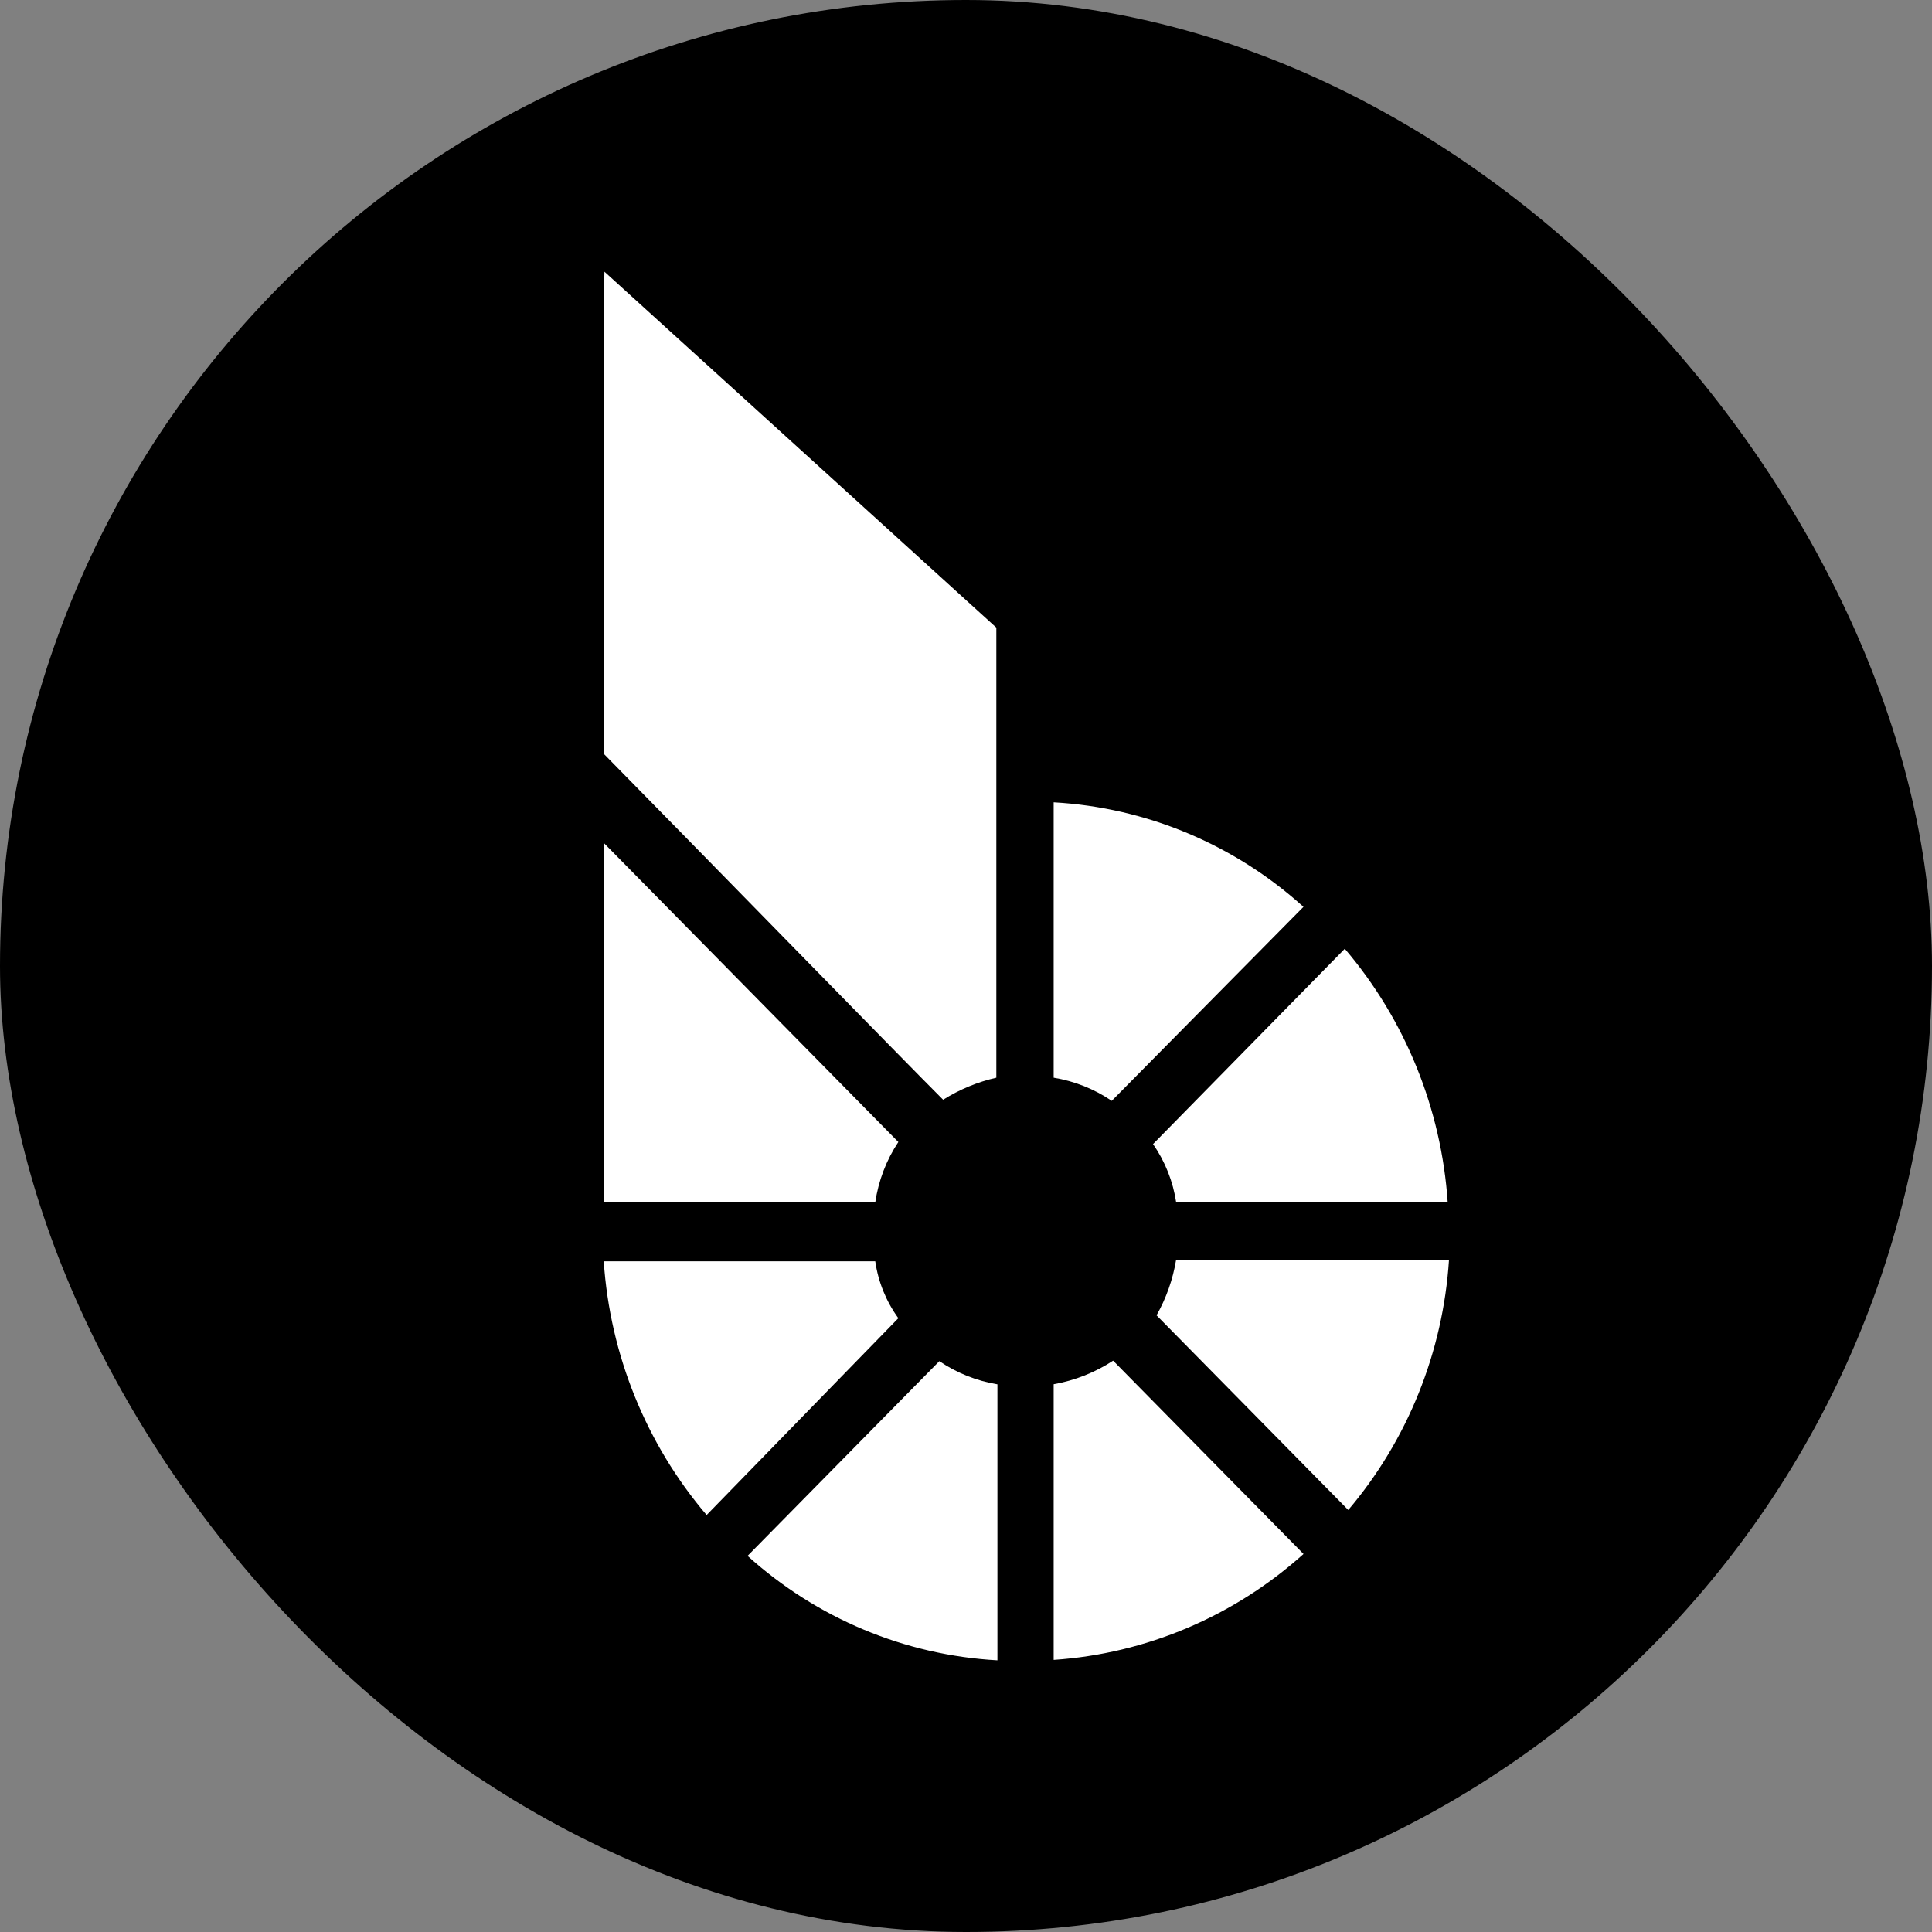 <svg width="64" height="64" viewBox="0 0 64 64" fill="none" xmlns="http://www.w3.org/2000/svg">
<rect x="0" y="0" width="64" height="64" fill="#808080" stroke="none"/>
<rect width="64" height="64" rx="32" fill="black"/>
<path d="M29.759 37.83L20 27.922V39.83H28.994C29.099 39.116 29.359 38.432 29.759 37.83ZM28.994 41.783H20C20.208 44.884 21.404 47.834 23.408 50.187L29.759 43.667C29.355 43.111 29.092 42.465 28.994 41.783ZM43.179 30.041C40.887 27.969 37.97 26.75 34.904 26.578V35.7C35.593 35.813 36.248 36.073 36.828 36.467L43.179 30.041ZM38.312 43.572L44.663 50.02C46.63 47.7 47.801 44.791 48 41.735H38.96C38.853 42.381 38.634 43.002 38.312 43.572ZM38.963 39.832H47.957C47.749 36.731 46.553 33.781 44.548 31.429L38.196 37.899C38.595 38.474 38.858 39.137 38.963 39.832ZM24.764 51.54C27.058 53.612 29.976 54.831 33.041 55V45.858C32.352 45.744 31.697 45.484 31.117 45.09L24.764 51.54ZM34.904 45.855V54.986C37.97 54.778 40.88 53.545 43.181 51.477L36.874 45.074C36.276 45.466 35.607 45.73 34.904 45.855ZM20 24.97C22.411 27.417 29.969 35.16 31.242 36.43C31.786 36.089 32.382 35.841 33.005 35.7V20.791L20.023 9C20 9 20 24.534 20 24.97Z" fill="white"/>
</svg>
